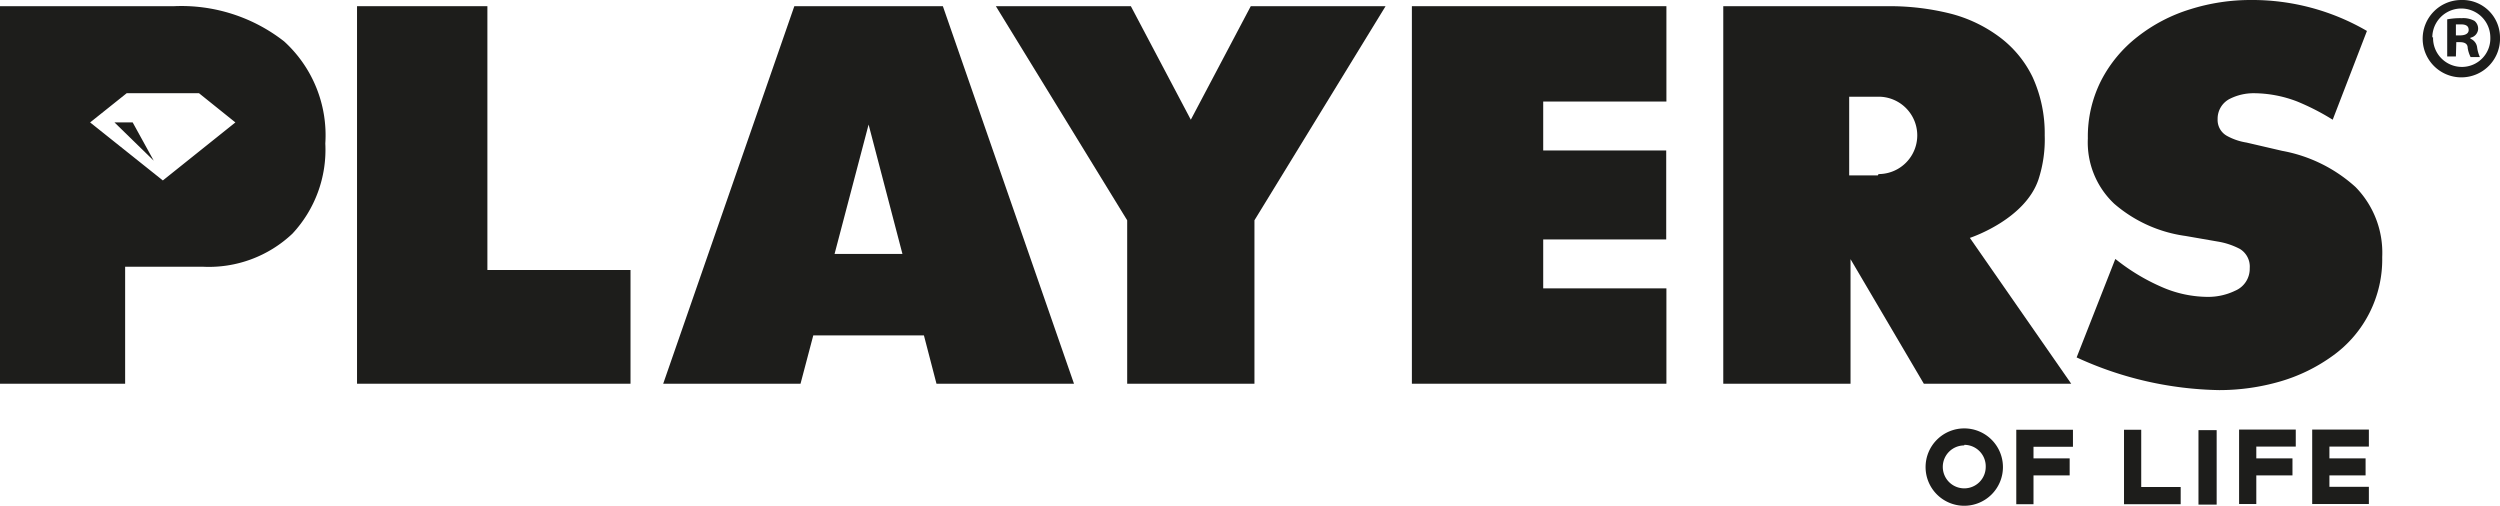 <svg xmlns="http://www.w3.org/2000/svg" viewBox="0 0 129.26 26.15"><defs><style>.cls-1{fill:#1d1d1b;}</style></defs><g id="Capa_2" data-name="Capa 2"><g id="Capa_1-2" data-name="Capa 1"><path class="cls-1" d="M121.79,9.67A7.7,7.7,0,0,0,118,7.8l-1.85-.43a3.08,3.08,0,0,1-1-.34.94.94,0,0,1-.49-.87,1.15,1.15,0,0,1,.65-1.06,2.73,2.73,0,0,1,1.21-.28,6.3,6.3,0,0,1,2.26.43,12.22,12.22,0,0,1,1.83.94l1.77-4.59a11.79,11.79,0,0,0-6-1.6,10.4,10.4,0,0,0-3.14.48,8.4,8.4,0,0,0-2.72,1.42,6.82,6.82,0,0,0-1.88,2.26,6.4,6.4,0,0,0-.69,3,4.35,4.35,0,0,0,1.37,3.38A7.11,7.11,0,0,0,113,12.2l1.67.29a3.78,3.78,0,0,1,1.14.38,1.07,1.07,0,0,1,.51,1,1.23,1.23,0,0,1-.75,1.16,3.21,3.21,0,0,1-1.39.32,6,6,0,0,1-2.43-.52,10.47,10.47,0,0,1-2.3-1.38l-.08-.06-2,5.09a18.31,18.31,0,0,0,7.37,1.69,11.32,11.32,0,0,0,3.13-.44,8.81,8.81,0,0,0,2.72-1.32,6.13,6.13,0,0,0,2.58-5.12A4.85,4.85,0,0,0,121.79,9.67Z"></path><path class="cls-1" d="M48.75.32H41.07L34.29,19.84h7.1l.66-2.5h5.72l.65,2.5h7.11Zm-5.6,12.81,1.76-6.69,1.75,6.69Z"></path><polygon class="cls-1" points="25.2 13.96 25.2 0.32 18.46 0.32 18.46 19.84 32.6 19.84 32.6 13.96 25.2 13.96"></polygon><polygon class="cls-1" points="79.79 5.25 86.16 5.25 86.16 0.32 85.94 0.32 73 0.32 73 19.84 86.16 19.84 86.16 14.91 79.79 14.91 79.79 12.38 86.15 12.38 86.15 7.78 79.79 7.78 79.79 7.72 79.79 5.25"></polygon><path class="cls-1" d="M107.09,19.84l-5.24-7.54c.21-.07,2.85-1,3.54-3v0s0,0,0,0h0A6.66,6.66,0,0,0,105.72,7,7,7,0,0,0,105.1,4a5.64,5.64,0,0,0-1.71-2.08A7.25,7.25,0,0,0,100.83.7,12.91,12.91,0,0,0,97.64.32H89.1V19.84h6.58V13.4l3.79,6.44Zm-10-10.77H95.61V5h1.52a2,2,0,0,1,0,4Z"></path><polygon class="cls-1" points="64.67 0.32 61.57 6.19 58.47 0.32 51.49 0.32 58.28 11.39 58.28 19.84 64.86 19.84 64.86 11.39 71.64 0.32 64.67 0.32"></polygon><polygon class="cls-1" points="122.48 23.09 122.48 22.21 119.55 22.21 119.55 26.06 122.48 26.06 122.48 25.17 120.44 25.17 120.44 24.58 122.31 24.58 122.31 23.7 120.44 23.7 120.44 23.09 122.48 23.09"></polygon><rect class="cls-1" x="113.67" y="22.24" width="0.94" height="3.85"></rect><polygon class="cls-1" points="116.66 24.58 118.53 24.58 118.53 23.7 116.66 23.7 116.66 23.09 118.7 23.09 118.7 22.21 115.77 22.21 115.77 26.06 116.66 26.06 116.66 24.58"></polygon><polygon class="cls-1" points="110.71 22.22 109.82 22.22 109.82 26.07 112.75 26.07 112.75 25.18 110.71 25.18 110.71 22.22"></polygon><polygon class="cls-1" points="105.14 24.58 107.01 24.58 107.01 23.7 105.14 23.7 105.14 23.1 107.18 23.1 107.18 22.22 104.25 22.22 104.25 26.07 105.14 26.07 105.14 24.58"></polygon><path class="cls-1" d="M101.56,26.15a2,2,0,1,1,2-2A2,2,0,0,1,101.56,26.15Zm0-3.12a1.11,1.11,0,1,0,1.11,1.11A1.11,1.11,0,0,0,101.56,23Z"></path><path class="cls-1" d="M14.69,2.14A8.62,8.62,0,0,0,9,.32H0V19.84H6.47V13.79h4a6.28,6.28,0,0,0,4.65-1.71,6.36,6.36,0,0,0,1.7-4.66A6.56,6.56,0,0,0,14.69,2.14ZM8.42,9.33l-3.76-3L6.55,4.82h3.74l1.88,1.51Z"></path><polygon class="cls-1" points="7.95 8.31 5.92 6.33 6.86 6.33 7.95 8.31"></polygon><path class="cls-1" d="M129.26,1.92a2,2,0,1,1-2-1.92A1.94,1.94,0,0,1,129.26,1.92Zm-3.46,0a1.49,1.49,0,0,0,1.5,1.54,1.47,1.47,0,0,0,1.46-1.52,1.48,1.48,0,1,0-3,0Zm1.18,1h-.45V1a3.6,3.6,0,0,1,.74-.06,1.21,1.21,0,0,1,.67.14.52.52,0,0,1,.19.42.49.49,0,0,1-.4.45V2a.56.56,0,0,1,.35.47,1.77,1.77,0,0,0,.14.48h-.48a1.59,1.59,0,0,1-.15-.47c0-.21-.15-.3-.4-.3H127Zm0-1.09h.21c.25,0,.45-.08.45-.28s-.13-.29-.41-.29l-.25,0Z"></path></g></g></svg>